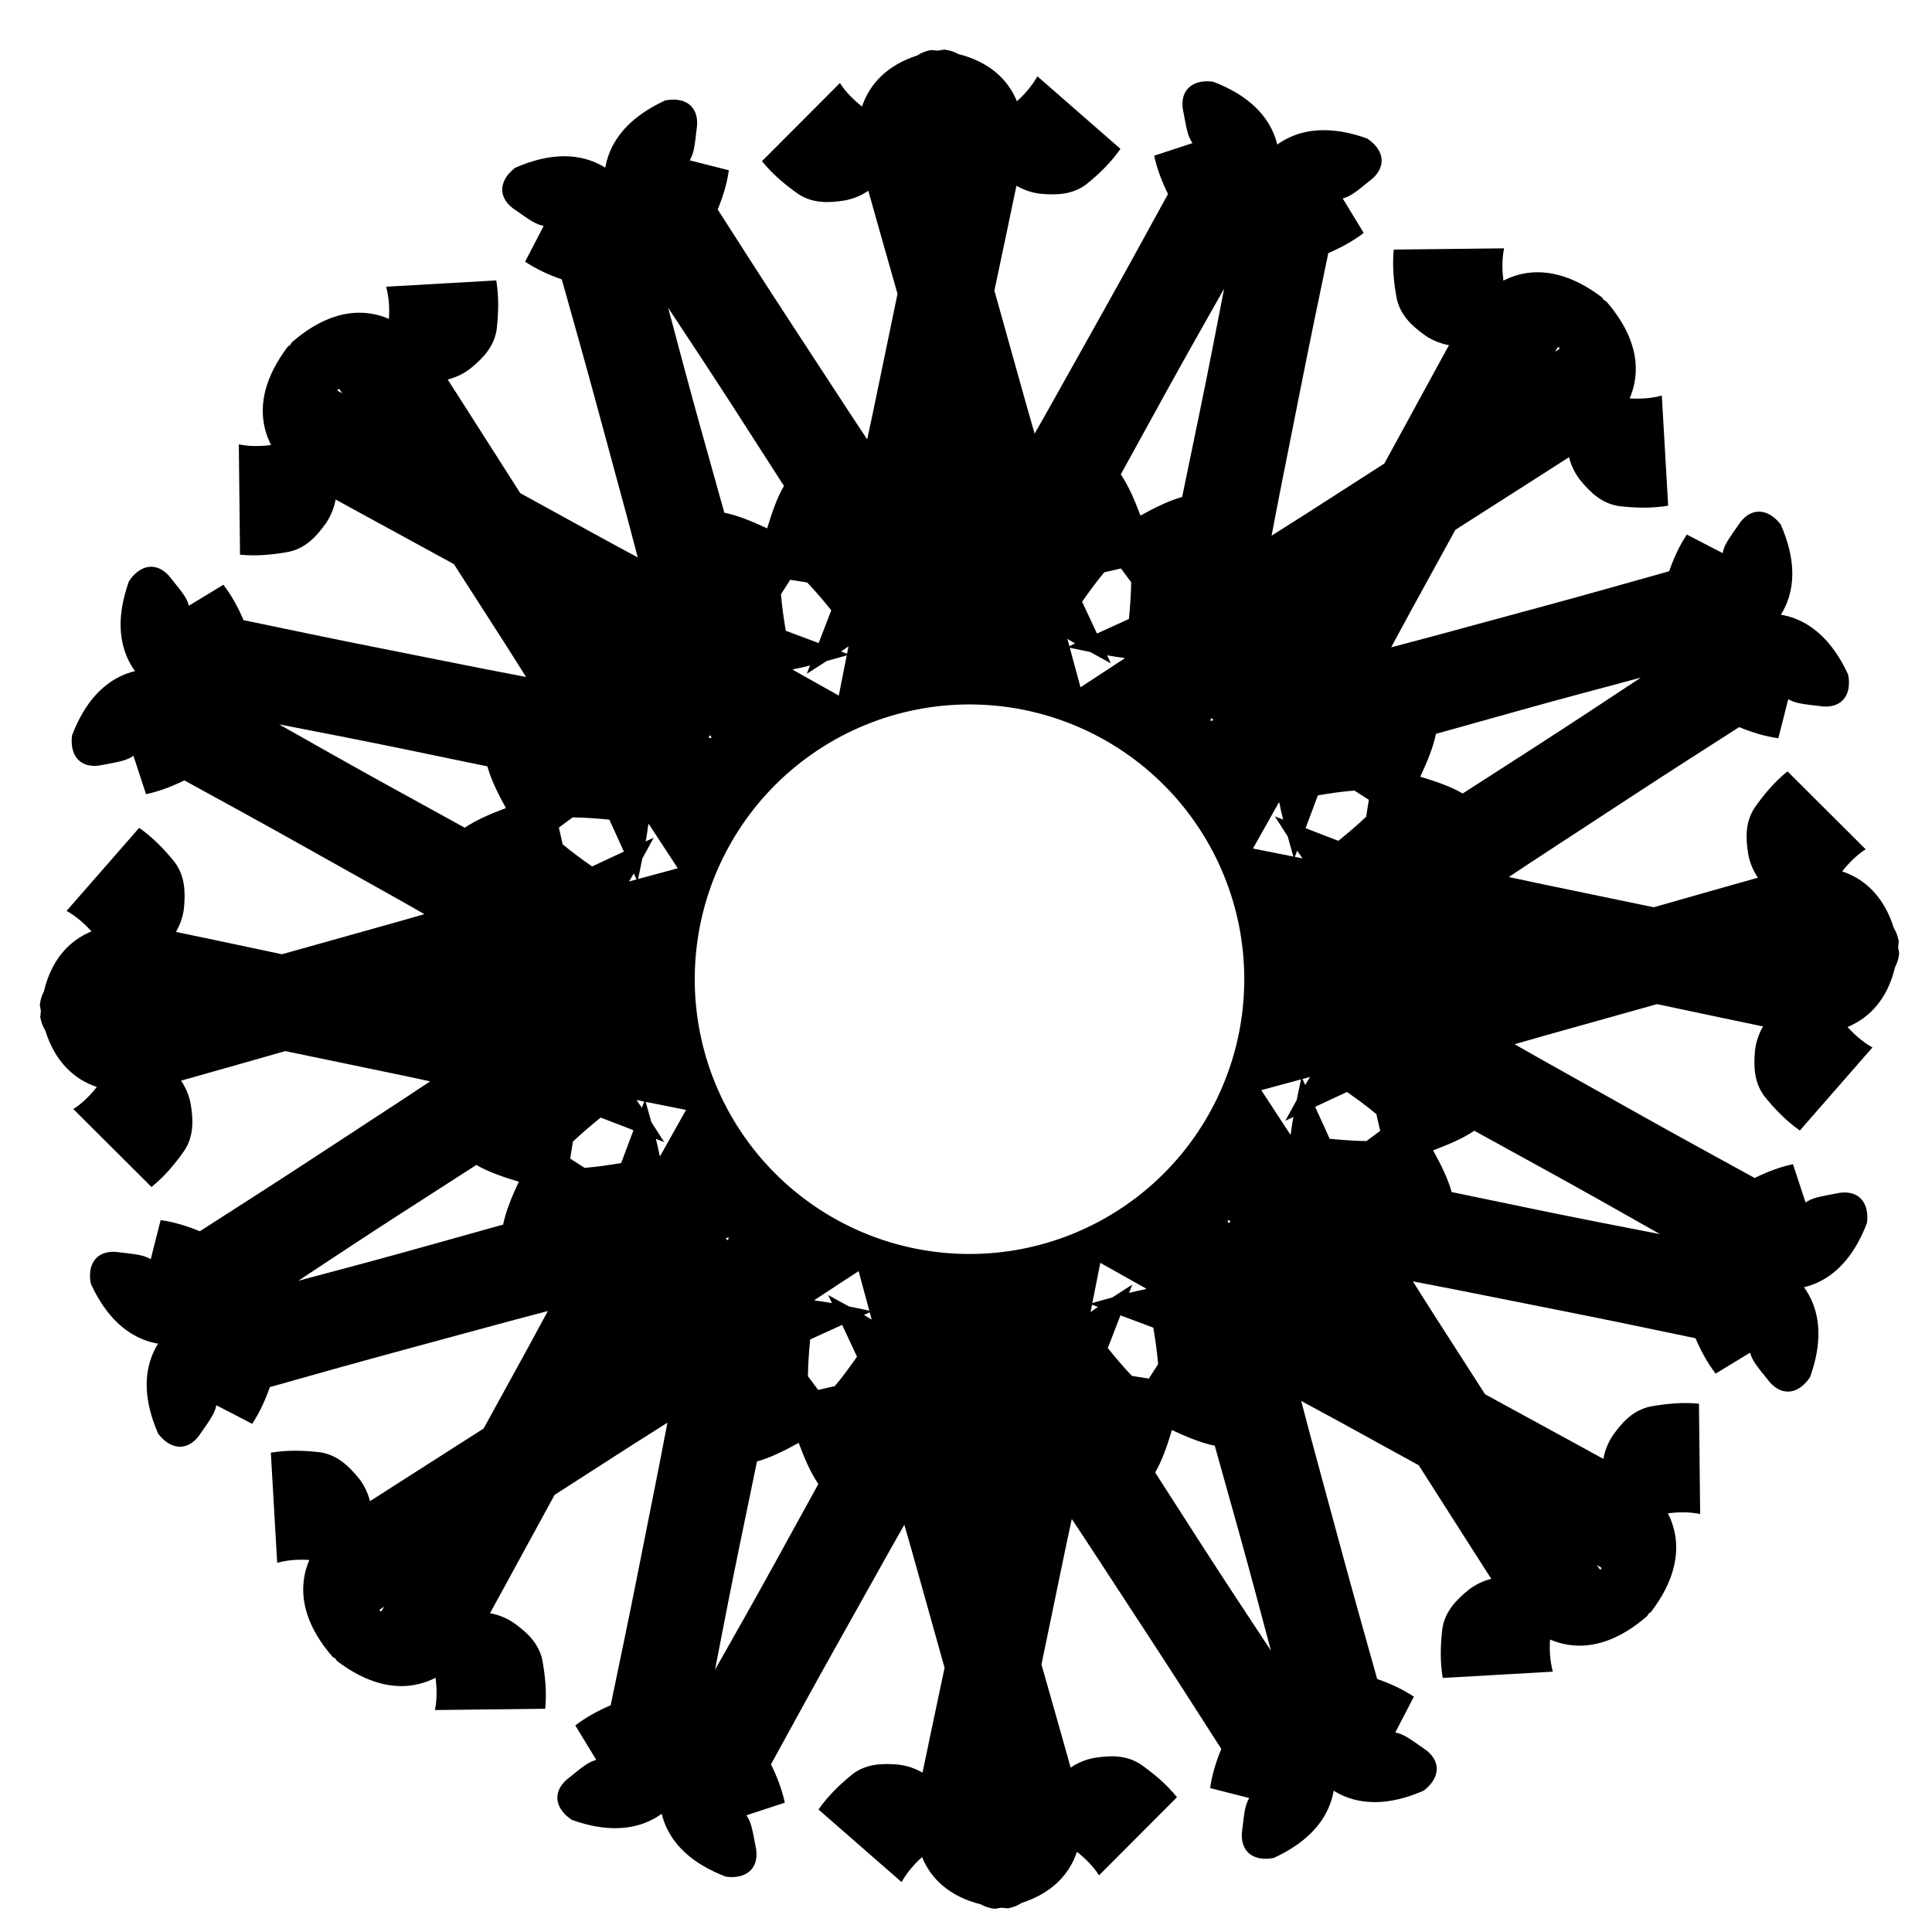 <?xml version="1.0" encoding="UTF-8"?>
<!-- Uploaded to: SVG Repo, www.svgrepo.com, Generator: SVG Repo Mixer Tools -->
<svg fill="#000000" width="800px" height="800px" version="1.1" viewBox="144 144 512 512" xmlns="http://www.w3.org/2000/svg">
 <path d="m465.43 165.64c-4.883-0.625-8.668 1.754-7.992 7.133 1.105 5.957 1.328 7.203 2.574 9.156l-10.145 3.336c0.754 3.551 2.07 6.918 3.664 10.16-0.191 0.348-0.387 0.699-0.578 1.047-5.332 9.742-10.664 19.484-16.09 29.172-5.055 8.992-10.059 18.004-15.113 26.996-1.18 2.102-2.379 4.188-3.566 6.285-0.66-2.316-1.34-4.625-1.992-6.941-2.801-9.926-5.543-19.875-8.34-29.801-0.109-0.395-0.219-0.793-0.328-1.188 0.91-4.332 1.824-8.66 2.746-12.988 1.02-4.93 2.09-9.852 3.094-14.785 1.918 1.113 4.012 1.844 6.34 2.125 4.336 0.391 8.453 0.246 12.109-2.445 3.426-2.758 6.598-5.824 9.125-9.445l-22.02-19.238c-1.418 2.535-3.301 4.691-5.426 6.609-2.394-5.809-7.332-10.453-15.527-12.5-1.051-0.605-2.312-1.027-3.758-1.188-0.602 0.074-1.148 0.195-1.727 0.289-0.578-0.055-1.125-0.137-1.727-0.172-1.43 0.258-2.652 0.762-3.66 1.434-8.043 2.606-12.656 7.582-14.648 13.543-2.25-1.77-4.277-3.789-5.863-6.223l-20.652 20.699c2.769 3.438 6.148 6.281 9.754 8.797 3.832 2.434 7.949 2.297 12.25 1.605 2.305-0.441 4.34-1.312 6.18-2.555 1.34 4.852 2.746 9.691 4.102 14.539 1.215 4.254 2.426 8.516 3.633 12.773-0.082 0.402-0.16 0.805-0.246 1.207-2.109 10.098-4.164 20.203-6.277 30.301-0.492 2.359-1.008 4.711-1.508 7.066-1.328-2.008-2.668-4.008-3.992-6.023-5.66-8.621-11.273-17.277-16.93-25.902-6.078-9.293-12.066-18.645-18.051-27.996-0.215-0.336-0.43-0.672-0.648-1.008 1.367-3.344 2.453-6.789 2.957-10.387l-10.355-2.629c1.109-2.031 1.246-3.293 1.941-9.312 0.305-5.41-3.629-7.523-8.457-6.566-2.269 1.047-4.273 2.184-6.023 3.402-5.934 4.129-8.945 9.156-9.852 14.41-4.527-2.816-10.285-3.906-17.312-2.215-2.074 0.5-4.25 1.238-6.543 2.238-3.926 2.973-4.961 7.312-0.719 10.684 4.961 3.484 5.984 4.219 8.242 4.738l-4.918 9.48c3.019 2.008 6.316 3.492 9.723 4.691 0.105 0.387 0.215 0.77 0.324 1.156 3.008 10.688 6.019 21.375 8.922 32.094 2.684 9.961 5.422 19.902 8.098 29.863 0.949 3.516 1.859 7.047 2.789 10.566-3.203-1.734-6.41-3.457-9.605-5.203-7.188-3.934-14.359-7.891-21.539-11.84-3.711-5.781-7.402-11.574-11.082-17.375-2.723-4.234-5.406-8.5-8.141-12.727 2.148-0.547 4.156-1.484 6.016-2.914 3.371-2.754 6.215-5.742 6.941-10.223 0.516-4.367 0.641-8.773-0.09-13.129l-29.184 1.668c0.762 2.801 0.922 5.66 0.746 8.516-5.863-2.508-12.75-2.348-20.172 2.121-1.828 1.102-3.684 2.457-5.566 4.102-0.156 0.219-0.266 0.441-0.402 0.664-0.215 0.152-0.43 0.277-0.641 0.449-1.512 1.988-2.746 3.934-3.719 5.832-3.953 7.707-3.637 14.594-0.734 20.273-2.836 0.367-5.703 0.398-8.551-0.172l0.32 29.234c4.394 0.43 8.789 0.012 13.109-0.805 4.422-1.031 7.203-4.07 9.719-7.621 1.297-1.953 2.106-4.023 2.508-6.203 4.406 2.441 8.84 4.824 13.254 7.25 6.039 3.277 12.07 6.57 18.094 9.879 4.426 6.891 8.867 13.773 13.277 20.672 1.965 3.066 3.898 6.156 5.844 9.234-3.566-0.688-7.148-1.359-10.719-2.066-10.121-1.992-20.227-4.043-30.348-6.039-10.891-2.168-21.758-4.441-32.629-6.715-0.391-0.078-0.781-0.16-1.172-0.242-1.43-3.316-3.133-6.504-5.344-9.383l-9.129 5.547c-0.672-2.219-1.477-3.195-5.289-7.906-3.652-4.004-7.914-2.676-10.613 1.441-0.844 2.352-1.43 4.578-1.789 6.68-1.207 7.129 0.273 12.797 3.394 17.121-5.184 1.262-9.988 4.609-13.703 10.812-1.094 1.828-2.098 3.902-2.984 6.238-0.625 4.883 1.75 8.664 7.129 7.992 5.957-1.102 7.203-1.324 9.152-2.57l3.328 10.148c3.551-0.75 6.918-2.066 10.16-3.656 0.352 0.195 0.703 0.387 1.051 0.578 9.738 5.336 19.477 10.664 29.16 16.098 8.988 5.059 18.004 10.066 26.992 15.125 2.144 1.207 4.273 2.434 6.414 3.648-2.363 0.676-4.723 1.367-7.09 2.031-9.926 2.805-19.867 5.551-29.793 8.352-0.293 0.082-0.59 0.16-0.887 0.242-4.43-0.934-8.863-1.871-13.289-2.816-4.93-1.023-9.852-2.09-14.785-3.098 1.113-1.918 1.848-4.008 2.129-6.336 0.395-4.336 0.246-8.457-2.441-12.113-2.758-3.426-5.82-6.602-9.438-9.129l-19.242 22.008c2.535 1.418 4.688 3.305 6.606 5.426-5.898 2.43-10.605 7.461-12.609 15.887 0 0.004 0 0.012-0.004 0.016-0.547 1.016-0.926 2.219-1.074 3.582 0.07 0.566 0.184 1.078 0.27 1.621-0.051 0.547-0.125 1.062-0.16 1.629 0.242 1.344 0.699 2.516 1.312 3.488 0.004 0.008 0.004 0.02 0.008 0.023 2.578 8.266 7.621 12.965 13.672 14.984-1.766 2.25-3.785 4.277-6.219 5.863l20.703 20.648c3.438-2.769 6.277-6.152 8.793-9.758 2.434-3.832 2.293-7.949 1.602-12.25-0.441-2.305-1.316-4.336-2.559-6.176 4.852-1.344 9.695-2.75 14.543-4.109 4.352-1.246 8.711-2.484 13.066-3.719 0.297 0.062 0.594 0.121 0.895 0.18 10.098 2.113 20.203 4.172 30.297 6.289 2.406 0.504 4.809 1.035 7.211 1.547-2.051 1.355-4.09 2.727-6.144 4.074-8.621 5.664-17.27 11.281-25.891 16.941-9.289 6.082-18.641 12.07-27.988 18.059-0.336 0.219-0.676 0.434-1.012 0.648-3.344-1.367-6.793-2.449-10.387-2.953l-2.625 10.352c-2.031-1.109-3.289-1.246-9.309-1.938-5.41-0.301-7.523 3.637-6.566 8.465 1.047 2.269 2.184 4.266 3.402 6.016 4.133 5.934 9.156 8.949 14.414 9.852-2.812 4.527-3.902 10.285-2.211 17.312 0.5 2.074 1.234 4.25 2.238 6.543 2.973 3.922 7.32 4.961 10.688 0.715 3.481-4.961 4.219-5.988 4.738-8.246l9.484 4.914c2.008-3.023 3.492-6.324 4.688-9.73 0.387-0.105 0.77-0.215 1.156-0.324 10.688-3.012 21.371-6.027 32.086-8.934 9.957-2.688 19.906-5.422 29.863-8.105 3.516-0.949 7.043-1.863 10.566-2.793-1.734 3.203-3.453 6.414-5.203 9.609-3.926 7.184-7.879 14.355-11.82 21.531-5.785 3.715-11.582 7.418-17.383 11.102-4.234 2.723-8.496 5.41-12.727 8.145-0.551-2.148-1.488-4.156-2.918-6.016-2.754-3.371-5.746-6.207-10.227-6.934-4.367-0.516-8.777-0.633-13.133 0.098l1.684 29.184c2.801-0.766 5.664-0.926 8.52-0.754-2.508 5.863-2.348 12.758 2.121 20.176 1.102 1.824 2.461 3.684 4.106 5.562 0.223 0.156 0.449 0.266 0.672 0.402 0.152 0.211 0.273 0.426 0.445 0.637 1.988 1.512 3.938 2.746 5.836 3.719 7.707 3.949 14.594 3.629 20.27 0.727 0.367 2.836 0.402 5.703-0.168 8.551l29.234-0.336c0.43-4.394 0.004-8.785-0.812-13.109-1.035-4.418-4.066-7.203-7.621-9.719-1.953-1.297-4.023-2.098-6.203-2.5 2.438-4.406 4.824-8.844 7.246-13.258 3.277-6.043 6.566-12.078 9.875-18.105 6.887-4.426 13.77-8.867 20.664-13.277 3.066-1.965 6.152-3.898 9.23-5.848-0.688 3.578-1.359 7.156-2.062 10.73-1.988 10.121-4.035 20.23-6.031 30.348-2.16 10.891-4.434 21.758-6.699 32.629-0.082 0.391-0.164 0.781-0.242 1.176-3.316 1.43-6.504 3.137-9.379 5.348l5.555 9.125c-2.215 0.672-3.195 1.477-7.902 5.293-4.004 3.652-2.672 7.918 1.445 10.613 2.352 0.844 4.582 1.43 6.684 1.785 7.125 1.203 12.793-0.277 17.121-3.398 1.262 5.18 4.613 9.988 10.816 13.699 1.828 1.094 3.902 2.094 6.238 2.981 4.883 0.625 8.668-1.754 7.992-7.133-1.105-5.957-1.328-7.203-2.574-9.156l10.145-3.336c-0.754-3.551-2.07-6.918-3.664-10.16 0.191-0.348 0.383-0.699 0.578-1.047 5.332-9.742 10.664-19.484 16.09-29.172 5.055-8.992 10.059-18.004 15.113-26.996 1.18-2.102 2.379-4.188 3.566-6.285 0.66 2.316 1.34 4.625 1.992 6.941 2.801 9.926 5.543 19.875 8.34 29.801 0.109 0.395 0.219 0.793 0.328 1.188-0.91 4.332-1.824 8.66-2.746 12.988-1.02 4.93-2.09 9.852-3.094 14.785-1.918-1.113-4.012-1.844-6.34-2.125-4.336-0.391-8.453-0.246-12.109 2.445-3.426 2.758-6.598 5.824-9.125 9.445l22.02 19.23c1.418-2.535 3.301-4.691 5.426-6.609 2.394 5.809 7.332 10.453 15.527 12.5 1.051 0.605 2.312 1.027 3.758 1.188 0.602-0.074 1.148-0.195 1.727-0.289 0.578 0.055 1.125 0.137 1.727 0.172 1.43-0.258 2.652-0.762 3.66-1.434 8.043-2.606 12.656-7.582 14.648-13.543 2.25 1.77 4.277 3.789 5.863 6.223l20.652-20.695c-2.769-3.438-6.148-6.281-9.754-8.797-3.832-2.434-7.953-2.297-12.25-1.609-2.305 0.441-4.336 1.316-6.176 2.555-1.34-4.856-2.746-9.691-4.102-14.539-1.215-4.254-2.426-8.516-3.633-12.773 0.082-0.402 0.16-0.805 0.246-1.207 2.109-10.098 4.164-20.203 6.277-30.301 0.492-2.359 1.008-4.711 1.508-7.066 1.328 2.008 2.668 4.008 3.992 6.023 5.66 8.621 11.273 17.277 16.93 25.902 6.078 9.293 12.062 18.645 18.051 27.996 0.215 0.336 0.43 0.672 0.648 1.008-1.367 3.344-2.453 6.789-2.957 10.387l10.352 2.633c-1.109 2.031-1.246 3.293-1.941 9.312-0.305 5.41 3.629 7.523 8.457 6.566 2.269-1.047 4.273-2.184 6.023-3.402 5.934-4.129 8.945-9.156 9.852-14.41 4.527 2.816 10.285 3.906 17.312 2.215 2.074-0.5 4.25-1.238 6.543-2.238 3.926-2.973 4.961-7.312 0.719-10.684-4.961-3.484-5.984-4.219-8.242-4.738l4.918-9.48c-3.019-2.008-6.316-3.492-9.723-4.691-0.105-0.387-0.215-0.77-0.324-1.156-3.008-10.688-6.019-21.375-8.922-32.094-2.684-9.961-5.422-19.902-8.098-29.863-0.949-3.516-1.859-7.047-2.789-10.566 3.203 1.734 6.41 3.457 9.605 5.203 7.188 3.934 14.359 7.891 21.539 11.84 3.711 5.781 7.402 11.574 11.082 17.375 2.723 4.234 5.406 8.5 8.141 12.727-2.148 0.547-4.156 1.484-6.016 2.914-3.371 2.754-6.211 5.742-6.941 10.223-0.516 4.367-0.641 8.773 0.09 13.129l29.191-1.668c-0.762-2.801-0.926-5.66-0.75-8.516 5.863 2.508 12.75 2.348 20.172-2.121 1.824-1.102 3.684-2.457 5.566-4.102 0.156-0.219 0.266-0.441 0.402-0.664 0.215-0.152 0.43-0.277 0.641-0.449 1.512-1.988 2.746-3.934 3.719-5.832 3.953-7.707 3.637-14.594 0.734-20.273 2.836-0.367 5.703-0.398 8.551 0.172l-0.32-29.234c-4.394-0.43-8.789-0.012-13.109 0.805-4.422 1.031-7.207 4.07-9.727 7.625-1.297 1.953-2.102 4.019-2.5 6.199-4.406-2.441-8.84-4.824-13.254-7.25-6.039-3.277-12.07-6.57-18.094-9.879-4.426-6.891-8.867-13.773-13.277-20.672-1.965-3.066-3.898-6.156-5.844-9.234 3.574 0.688 7.156 1.363 10.727 2.066 10.121 1.992 20.227 4.043 30.348 6.039 10.891 2.164 21.758 4.441 32.629 6.711 0.391 0.082 0.781 0.16 1.176 0.242 1.43 3.316 3.133 6.504 5.344 9.383l9.125-5.551c0.672 2.219 1.48 3.195 5.293 7.906 3.652 4.004 7.914 2.676 10.613-1.441 0.844-2.352 1.43-4.578 1.789-6.68 1.207-7.129-0.273-12.797-3.394-17.121 5.184-1.262 9.988-4.609 13.703-10.812 1.094-1.828 2.098-3.902 2.984-6.238 0.625-4.883-1.75-8.664-7.129-7.992-5.957 1.102-7.203 1.324-9.152 2.57l-3.328-10.148c-3.551 0.75-6.922 2.066-10.164 3.66-0.348-0.191-0.699-0.383-1.047-0.578-9.738-5.336-19.477-10.668-29.16-16.098-8.988-5.059-18.004-10.066-26.992-15.125-2.144-1.207-4.273-2.434-6.414-3.648 2.363-0.676 4.723-1.367 7.09-2.031 9.926-2.805 19.867-5.551 29.793-8.352 0.293-0.082 0.59-0.16 0.887-0.242 4.43 0.934 8.863 1.871 13.289 2.816 4.93 1.023 9.852 2.09 14.785 3.098-1.113 1.918-1.848 4.008-2.129 6.336-0.395 4.336-0.246 8.457 2.441 12.113 2.758 3.426 5.82 6.602 9.438 9.129l19.242-22.012c-2.535-1.418-4.688-3.301-6.606-5.422 5.898-2.43 10.605-7.461 12.609-15.887 0-0.004 0-0.012 0.004-0.016 0.547-1.016 0.926-2.219 1.074-3.582-0.07-0.566-0.184-1.078-0.27-1.621 0.051-0.547 0.125-1.062 0.16-1.629-0.242-1.344-0.699-2.516-1.312-3.488-0.004-0.008-0.004-0.02-0.008-0.023-2.578-8.266-7.621-12.965-13.672-14.984 1.766-2.25 3.785-4.277 6.219-5.863l-20.715-20.648c-3.438 2.769-6.277 6.152-8.793 9.758-2.434 3.832-2.293 7.949-1.602 12.25 0.441 2.305 1.316 4.336 2.559 6.176-4.852 1.344-9.691 2.75-14.543 4.109-4.352 1.246-8.711 2.484-13.066 3.719-0.297-0.062-0.594-0.121-0.895-0.18-10.098-2.113-20.203-4.172-30.297-6.289-2.406-0.504-4.809-1.035-7.211-1.547 2.051-1.355 4.09-2.727 6.144-4.074 8.621-5.664 17.27-11.281 25.891-16.941 9.289-6.082 18.641-12.07 27.988-18.059 0.336-0.219 0.676-0.434 1.012-0.648 3.344 1.367 6.793 2.449 10.387 2.953l2.625-10.352c2.031 1.109 3.289 1.246 9.309 1.938 5.41 0.301 7.523-3.637 6.566-8.465-1.047-2.269-2.184-4.266-3.402-6.016-4.133-5.934-9.156-8.949-14.414-9.852 2.812-4.527 3.902-10.285 2.211-17.312-0.5-2.074-1.234-4.25-2.238-6.543-2.973-3.922-7.32-4.961-10.688-0.715-3.481 4.961-4.219 5.988-4.738 8.246l-9.484-4.914c-2.008 3.023-3.492 6.324-4.688 9.73-0.387 0.105-0.77 0.215-1.156 0.324-10.688 3.012-21.371 6.027-32.086 8.934-9.957 2.688-19.906 5.422-29.863 8.105-3.516 0.949-7.043 1.863-10.562 2.793 1.734-3.203 3.453-6.414 5.203-9.609 3.926-7.184 7.879-14.355 11.82-21.531 5.785-3.715 11.582-7.418 17.383-11.102 4.234-2.723 8.496-5.41 12.727-8.145 0.551 2.148 1.488 4.156 2.918 6.016 2.754 3.371 5.746 6.207 10.227 6.934 4.367 0.516 8.777 0.633 13.133-0.098l-1.684-29.184c-2.801 0.766-5.664 0.926-8.52 0.754 2.508-5.863 2.348-12.758-2.121-20.176-1.102-1.824-2.461-3.684-4.106-5.562-0.223-0.156-0.449-0.266-0.672-0.402-0.152-0.211-0.273-0.426-0.445-0.637-1.988-1.512-3.938-2.746-5.836-3.719-7.707-3.949-14.594-3.629-20.27-0.727-0.367-2.836-0.402-5.699 0.164-8.547l-29.23 0.332c-0.43 4.394-0.004 8.785 0.812 13.109 1.035 4.418 4.066 7.203 7.621 9.719 1.953 1.297 4.023 2.098 6.203 2.5-2.438 4.406-4.824 8.844-7.246 13.258-3.277 6.043-6.566 12.078-9.875 18.105-6.887 4.426-13.77 8.867-20.664 13.277-3.066 1.965-6.152 3.898-9.23 5.848 0.688-3.578 1.359-7.156 2.062-10.73 1.988-10.121 4.035-20.23 6.031-30.348 2.16-10.891 4.434-21.758 6.699-32.629 0.082-0.391 0.164-0.781 0.242-1.176 3.316-1.43 6.504-3.137 9.379-5.348l-5.555-9.125c2.215-0.672 3.195-1.477 7.902-5.293 4.004-3.652 2.672-7.918-1.445-10.613-2.352-0.844-4.582-1.43-6.684-1.785-7.125-1.203-12.793 0.277-17.121 3.398-1.262-5.18-4.613-9.988-10.816-13.699-1.828-1.094-3.902-2.094-6.238-2.981zm-2.574 11.016c0.082 0.129 0.141 0.227 0.219 0.355-0.004 0.008-0.008 0.008-0.012 0.012 0.004-0.004-0.281-0.488-0.207-0.367zm38.234 14.098c0.137-0.043-0.398 0.145-0.398 0.148 0-0.008 0.004-0.012 0.004-0.02 0.145-0.047 0.25-0.082 0.395-0.129zm-177.49-9.32c0.066-0.125-0.188 0.379-0.184 0.383-0.004-0.004-0.008-0.008-0.008-0.012 0.07-0.133 0.121-0.234 0.191-0.367zm233.63 54.602c0.016 0.148 0.008 0.254 0.027 0.414-0.375 0.266-0.766 0.512-1.141 0.777 0.234-0.395 0.457-0.797 0.695-1.188 0.16 0.008 0.27-0.004 0.418 0zm-88.828-15.531c-2.051 10.637-4.117 21.27-6.301 31.879-1.613 7.773-3.211 15.551-4.82 23.328-3.402 0.918-7.16 2.773-11.047 4.922-1.562-4.156-3.219-8.004-5.211-10.914 3.824-6.961 7.66-13.914 11.48-20.875 5.227-9.488 10.555-18.918 15.898-28.34zm-181.98-22.383c0.148 0.035 0.258 0.066 0.402 0.102 0.004 0.004 0 0.012 0 0.016 0-0.004-0.543-0.152-0.402-0.117zm34.652 27.449c5.973 9.031 11.941 18.066 17.805 27.168 4.289 6.684 8.586 13.359 12.875 20.039-1.789 3.039-3.172 6.988-4.445 11.246-4.023-1.875-7.898-3.469-11.355-4.152-2.141-7.648-4.273-15.293-6.414-22.941-2.906-10.43-5.691-20.895-8.465-31.359zm285.19 63.344c-0.035 0.148-0.066 0.258-0.102 0.402-0.008 0.004-0.016 0.004-0.02 0.008 0.004 0 0.156-0.547 0.121-0.41zm16.332 36.98c0.133 0.07 0.23 0.121 0.363 0.191 0.125 0.066-0.379-0.188-0.383-0.184 0.004-0.004 0.012-0.004 0.02-0.008zm-388.66-78.781c0.266 0.375 0.512 0.766 0.777 1.141-0.395-0.234-0.797-0.457-1.188-0.695 0.008-0.16-0.004-0.27 0-0.418 0.148-0.016 0.254-0.008 0.414-0.027zm207.13 47.539 2.707 3.641c-0.031 3.246-0.289 6.508-0.598 9.742l-8.469 3.859-3.938-8.43c1.867-2.66 3.789-5.309 5.875-7.797zm137.77 28.922c-9.031 5.981-18.066 11.949-27.172 17.82-6.68 4.293-13.355 8.594-20.031 12.887-3.039-1.789-6.988-3.172-11.246-4.441 1.875-4.027 3.465-7.898 4.148-11.355 7.644-2.141 15.297-4.273 22.941-6.418 10.434-2.91 20.895-5.707 31.363-8.488zm-220.93-25.211c2.25 2.34 4.348 4.852 6.394 7.375l-3.352 8.684-8.715-3.266c-0.527-3.207-1.012-6.441-1.266-9.676l2.453-3.82zm68.969 14.949c0.629 0.395 1.355 0.809 2.043 1.215l-1.527 0.699c-0.172-0.637-0.348-1.273-0.52-1.914zm15.098 5.047c-0.008 0.059-0.02 0.117-0.027 0.18-3.863 2.535-7.731 5.07-11.602 7.602-0.949-3.488-1.891-6.981-2.832-10.473 1.797 0.375 3.594 0.746 5.394 1.117 1.832 1.008 3.66 2.016 5.496 3.016l-0.996-2.133c1.625 0.289 3.164 0.535 4.57 0.691zm22.961 15.957c0.129 0.059 0.262 0.129 0.391 0.184 0.066 0.121 0.141 0.254 0.211 0.375-0.254 0.07-0.508 0.145-0.762 0.215 0.055-0.258 0.105-0.516 0.16-0.773zm-96.07-19.02c-0.129 0.648-0.258 1.301-0.387 1.949l-1.574-0.59c0.66-0.453 1.359-0.922 1.961-1.359zm-0.473 2.394c-0.699 3.551-1.402 7.098-2.109 10.645-4.035-2.258-8.066-4.523-12.094-6.789-0.012-0.059-0.031-0.117-0.043-0.172 1.395-0.254 2.91-0.602 4.516-1.004l-0.852 2.195c1.766-1.129 3.527-2.262 5.289-3.394 1.766-0.492 3.531-0.98 5.293-1.48zm47.02 14.449c18.926 3.844 35.551 15.043 46.219 31.145 10.668 16.098 14.504 35.773 10.66 54.699-3.84 18.926-15.043 35.555-31.141 46.219-16.098 10.668-35.773 14.504-54.703 10.664-18.926-3.844-35.551-15.043-46.219-31.145-10.664-16.098-14.5-35.773-10.66-54.699s15.043-35.551 31.141-46.219c16.102-10.668 35.777-14.504 54.703-10.664zm87.527 21.367 3.816 2.453-0.703 4.473c-2.34 2.25-4.848 4.352-7.375 6.398l-8.684-3.348 3.262-8.711c3.207-0.527 6.445-1.016 9.684-1.266zm-19.902 3.18c0.254 1.395 0.605 2.91 1.012 4.512l-2.199-0.848c1.125 1.762 2.258 3.516 3.391 5.273 0.5 1.789 1 3.582 1.508 5.371-3.566-0.707-7.133-1.41-10.695-2.125 2.266-4.051 4.543-8.102 6.816-12.148 0.059-0.012 0.113-0.027 0.172-0.039zm-294.81-53.43c-0.043-0.133 0.145 0.398 0.148 0.398-0.004 0-0.012-0.004-0.02-0.004-0.047-0.145-0.082-0.25-0.129-0.395zm299.54 66.188c0.473 0.688 0.957 1.41 1.414 2.035-0.676-0.133-1.348-0.27-2.023-0.402zm-155.43-30.578c0.07 0.254 0.145 0.508 0.215 0.762-0.258-0.055-0.52-0.109-0.777-0.16 0.059-0.125 0.125-0.258 0.18-0.383 0.125-0.066 0.258-0.148 0.387-0.215zm-82.496 3.402c7.773 1.617 15.551 3.219 23.324 4.832 0.918 3.406 2.769 7.16 4.914 11.051-4.156 1.562-8.008 3.211-10.914 5.203-6.957-3.824-13.91-7.66-20.867-11.484-9.484-5.231-18.914-10.566-28.332-15.91 10.633 2.059 21.27 4.125 31.875 6.312zm66.152 20.184c2.543 3.883 5.09 7.766 7.625 11.652-3.504 0.953-7.012 1.898-10.52 2.848 0.383-1.82 0.758-3.644 1.137-5.465 1.008-1.828 2.008-3.656 3.012-5.488l-2.129 0.992c0.289-1.625 0.531-3.16 0.691-4.566 0.062 0.008 0.121 0.02 0.184 0.027zm-10.508-1.238 3.856 8.473-8.43 3.934c-2.66-1.867-5.312-3.785-7.797-5.875l-1.008-4.426 3.641-2.703c3.246 0.031 6.508 0.289 9.742 0.598zm-131.02-19.945c0.004 0.004 0.012 0.004 0.02 0.008-0.004-0.004-0.492 0.281-0.371 0.207 0.129-0.082 0.227-0.137 0.352-0.215zm137.5 34.207 0.723 1.586c-0.664 0.18-1.324 0.359-1.988 0.539 0.41-0.652 0.844-1.406 1.266-2.125zm179.2 53.934c-0.41 0.652-0.844 1.406-1.266 2.125l-0.723-1.586c0.664-0.18 1.324-0.359 1.988-0.539zm-2.391 0.648c-0.383 1.82-0.758 3.644-1.137 5.465-1.008 1.828-2.012 3.656-3.012 5.488l2.129-0.992c-0.289 1.625-0.531 3.16-0.691 4.566-0.062-0.008-0.121-0.02-0.184-0.027-2.543-3.883-5.09-7.766-7.625-11.652 3.504-0.953 7.012-1.898 10.52-2.848zm12.188 3.328c2.66 1.867 5.312 3.785 7.797 5.875l1.008 4.426-3.641 2.703c-3.246-0.031-6.508-0.289-9.742-0.598l-3.856-8.473zm33.742 10.273c6.957 3.824 13.91 7.66 20.867 11.484 9.484 5.231 18.914 10.566 28.332 15.91-10.633-2.059-21.27-4.125-31.875-6.312-7.773-1.617-15.551-3.219-23.324-4.832-0.918-3.406-2.773-7.16-4.918-11.051 4.16-1.562 8.012-3.207 10.918-5.199zm93.051 21.867c-0.129 0.082-0.227 0.137-0.352 0.215-0.008-0.004-0.012-0.004-0.02-0.008 0.004 0.004 0.492-0.281 0.371-0.207zm-301.94-27.395c-2.266 4.051-4.543 8.102-6.816 12.148-0.059 0.012-0.113 0.027-0.172 0.039-0.254-1.395-0.609-2.91-1.012-4.512l2.199 0.848c-1.125-1.762-2.258-3.516-3.391-5.273-0.5-1.789-1-3.582-1.508-5.371 3.566 0.707 7.133 1.41 10.695 2.125zm-11.105-2.203-0.609 1.633c-0.473-0.688-0.957-1.41-1.414-2.035 0.676 0.133 1.348 0.27 2.023 0.402zm154.61 31.449c0.258 0.055 0.52 0.109 0.777 0.16-0.059 0.125-0.125 0.258-0.18 0.383-0.125 0.066-0.258 0.148-0.387 0.215-0.07-0.254-0.145-0.508-0.215-0.762zm-166.13-27.207 8.684 3.348-3.262 8.711c-3.207 0.527-6.445 1.016-9.684 1.266l-3.816-2.453 0.703-4.473c2.34-2.25 4.848-4.352 7.375-6.398zm310.31 63.184c0.008 0 0.016 0.004 0.02 0.004 0.047 0.145 0.082 0.25 0.129 0.395 0.043 0.137-0.145-0.398-0.148-0.398zm-177.91-24.684c4.035 2.258 8.066 4.523 12.094 6.789 0.012 0.059 0.031 0.117 0.043 0.172-1.395 0.254-2.91 0.602-4.516 1.004l0.852-2.195c-1.766 1.129-3.527 2.262-5.289 3.394-1.766 0.492-3.531 0.98-5.293 1.48 0.699-3.551 1.402-7.098 2.109-10.645zm-165.35-25.941c3.039 1.789 6.988 3.172 11.246 4.441-1.875 4.027-3.465 7.898-4.148 11.355-7.644 2.141-15.297 4.273-22.941 6.418-10.43 2.91-20.895 5.703-31.359 8.484 9.031-5.981 18.066-11.949 27.172-17.816 6.68-4.293 13.355-8.594 20.031-12.887zm163.16 37.027 1.574 0.59c-0.66 0.453-1.359 0.922-1.961 1.359 0.129-0.648 0.258-1.301 0.387-1.949zm7.527 2.824 8.715 3.266c0.527 3.207 1.012 6.441 1.266 9.676l-2.453 3.82-4.481-0.707c-2.25-2.34-4.348-4.852-6.394-7.375zm-103.82-20.668c-0.055 0.258-0.105 0.516-0.16 0.773-0.129-0.059-0.262-0.129-0.391-0.184-0.066-0.121-0.141-0.254-0.211-0.375 0.254-0.07 0.508-0.145 0.762-0.215zm34.43 8.953c0.949 3.488 1.891 6.981 2.832 10.473-1.797-0.375-3.594-0.746-5.394-1.117-1.832-1.008-3.66-2.016-5.496-3.016l0.996 2.133c-1.625-0.289-3.164-0.535-4.57-0.691 0.008-0.059 0.02-0.117 0.027-0.18 3.867-2.535 7.731-5.07 11.602-7.602zm2.949 10.914c0.172 0.637 0.348 1.273 0.52 1.914-0.629-0.395-1.355-0.809-2.043-1.215zm-7.312 3.332 3.938 8.43c-1.867 2.66-3.789 5.309-5.875 7.797l-4.422 1.012-2.707-3.641c0.031-3.246 0.289-6.508 0.598-9.742zm87.398 27.871c4.023 1.875 7.898 3.469 11.355 4.152 2.141 7.648 4.269 15.293 6.414 22.941 2.906 10.43 5.691 20.895 8.465 31.359-5.973-9.031-11.941-18.066-17.805-27.168-4.289-6.684-8.586-13.359-12.875-20.039 1.789-3.039 3.172-6.988 4.445-11.246zm112.6 35.77c0.395 0.234 0.797 0.457 1.188 0.695-0.008 0.164 0.008 0.27 0 0.418-0.148 0.016-0.254 0.008-0.414 0.027-0.266-0.375-0.512-0.766-0.777-1.141zm-388.25-77.828c-0.125-0.066 0.379 0.184 0.383 0.18-0.004 0.004-0.012 0.012-0.02 0.012-0.133-0.07-0.23-0.121-0.363-0.191zm176.73 45.453c1.562 4.156 3.219 8.004 5.211 10.914-3.824 6.961-7.66 13.914-11.48 20.875-5.227 9.488-10.555 18.918-15.898 28.34 2.051-10.637 4.117-21.27 6.301-31.879 1.613-7.773 3.211-15.551 4.82-23.328 3.402-0.918 7.16-2.773 11.047-4.922zm-159.91-8.695c-0.004 0-0.156 0.547-0.121 0.41 0.035-0.148 0.066-0.258 0.102-0.402zm319.32 91.082c0 0.004 0.543 0.156 0.406 0.121-0.148-0.035-0.258-0.066-0.402-0.102zm-269.28-38.98c-0.234 0.395-0.457 0.797-0.695 1.188-0.16-0.008-0.27 0.008-0.418 0-0.016-0.148-0.008-0.254-0.027-0.414 0.375-0.266 0.766-0.512 1.141-0.777zm232.7 55.406 0.012 0.016c-0.07 0.133-0.121 0.234-0.191 0.367-0.066 0.125 0.188-0.379 0.184-0.383zm-177.27-9.086c0 0.008-0.004 0.016-0.004 0.02-0.145 0.047-0.25 0.082-0.395 0.129-0.137 0.043 0.398-0.145 0.398-0.148zm37.629 13.875c-0.004 0.004 0.281 0.488 0.207 0.367-0.082-0.129-0.141-0.227-0.219-0.355 0.004-0.008 0.008-0.008 0.012-0.016z"/>
</svg>